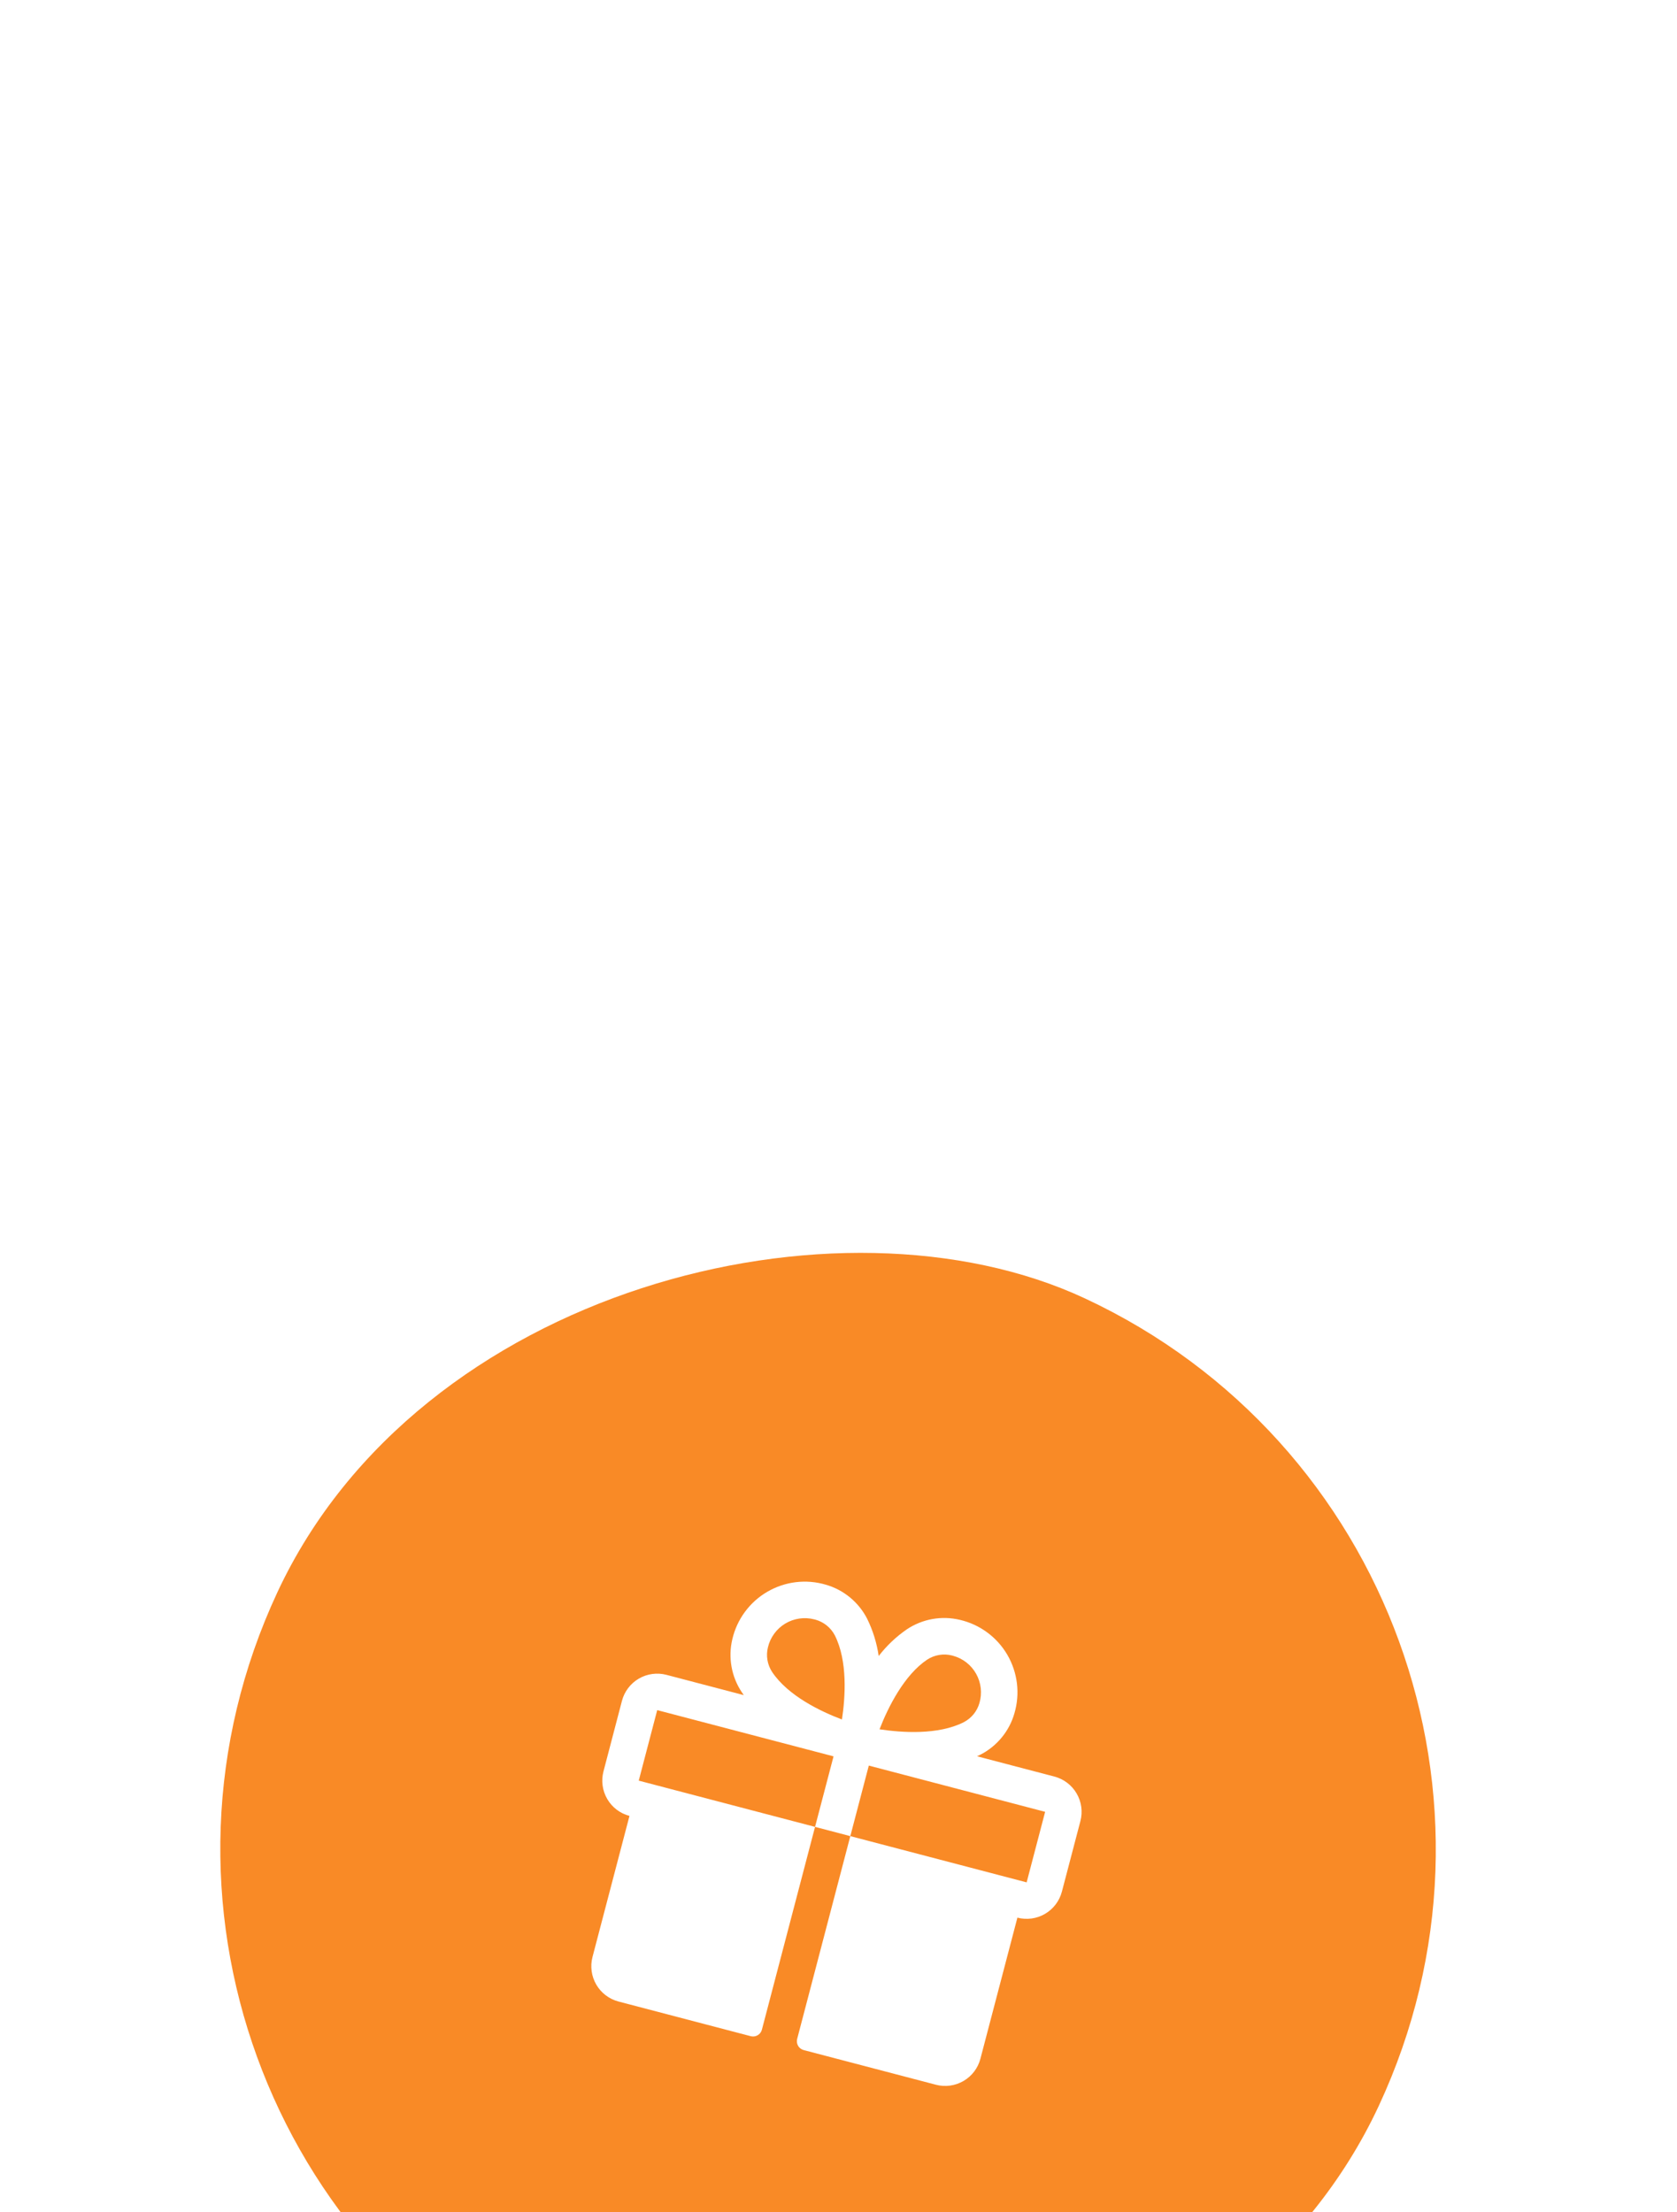 <svg width="69" height="91" viewBox="0 0 69 91" fill="none" xmlns="http://www.w3.org/2000/svg">
<g filter="url(#filter0_dddd_71_2027)">
<rect x="0.847" y="46.162" width="50" height="50" rx="25" transform="rotate(-65 0.847 46.162)" fill="#F98A26"/>
<g clip-path="url(#clip0_71_2027)">
<path d="M43.382 31.084L40.201 30.25C40.244 30.229 40.288 30.21 40.331 30.187C40.671 30.015 40.971 29.774 41.213 29.48C41.456 29.186 41.635 28.846 41.739 28.479C41.857 28.08 41.891 27.66 41.841 27.246C41.79 26.833 41.656 26.434 41.446 26.074C41.235 25.714 40.954 25.401 40.618 25.154C40.283 24.907 39.9 24.731 39.494 24.637C39.123 24.549 38.739 24.537 38.363 24.604C37.988 24.671 37.631 24.815 37.314 25.026C36.872 25.33 36.481 25.701 36.154 26.125C36.077 25.595 35.917 25.079 35.682 24.598C35.509 24.259 35.268 23.958 34.974 23.716C34.68 23.473 34.34 23.294 33.973 23.19C33.573 23.072 33.154 23.038 32.74 23.088C32.326 23.139 31.927 23.274 31.568 23.484C31.208 23.694 30.895 23.976 30.648 24.312C30.401 24.647 30.225 25.03 30.131 25.436C30.043 25.806 30.032 26.191 30.099 26.566C30.166 26.941 30.309 27.298 30.521 27.615C30.547 27.654 30.576 27.693 30.603 27.734L27.422 26.9C27.037 26.799 26.628 26.855 26.284 27.055C25.941 27.256 25.691 27.585 25.59 27.97L24.83 30.872C24.729 31.257 24.785 31.666 24.986 32.009C25.186 32.353 25.515 32.602 25.9 32.703L24.378 38.507C24.278 38.892 24.334 39.301 24.535 39.645C24.735 39.988 25.064 40.238 25.449 40.339L30.89 41.765C30.986 41.79 31.089 41.776 31.174 41.726C31.26 41.676 31.323 41.594 31.348 41.498L33.535 33.154L26.281 31.252L27.041 28.351L34.296 30.253L33.535 33.154L34.986 33.535L35.747 30.633L43.002 32.535L42.241 35.437L34.986 33.535L32.799 41.878C32.774 41.974 32.788 42.076 32.838 42.162C32.888 42.248 32.97 42.31 33.067 42.336L38.508 43.762C38.892 43.863 39.302 43.807 39.645 43.606C39.989 43.406 40.238 43.077 40.339 42.692L41.861 36.888C42.245 36.989 42.655 36.933 42.998 36.732C43.342 36.531 43.591 36.202 43.692 35.817L44.453 32.916C44.554 32.531 44.498 32.121 44.297 31.778C44.096 31.435 43.767 31.185 43.382 31.084ZM31.767 26.779C31.671 26.631 31.605 26.464 31.576 26.29C31.547 26.115 31.554 25.937 31.597 25.765C31.645 25.563 31.733 25.373 31.855 25.206C31.977 25.038 32.132 24.897 32.31 24.79C32.487 24.684 32.685 24.613 32.89 24.584C33.095 24.554 33.304 24.566 33.505 24.618L33.549 24.629C33.72 24.676 33.879 24.758 34.017 24.869C34.154 24.98 34.267 25.118 34.349 25.275C34.884 26.334 34.779 27.83 34.642 28.736C33.782 28.411 32.427 27.769 31.767 26.779ZM39.657 28.847C38.597 29.384 37.098 29.277 36.188 29.14C36.546 28.215 37.211 26.898 38.15 26.273C38.298 26.176 38.465 26.111 38.639 26.082C38.814 26.052 38.992 26.059 39.164 26.102L39.209 26.114C39.409 26.168 39.596 26.261 39.76 26.388C39.924 26.516 40.06 26.674 40.162 26.855C40.264 27.036 40.328 27.235 40.352 27.441C40.376 27.647 40.358 27.855 40.3 28.055C40.252 28.224 40.171 28.381 40.06 28.518C39.949 28.654 39.811 28.766 39.655 28.847L39.657 28.847Z" fill="white"/>
</g>
</g>
<defs>
<filter id="filter0_dddd_71_2027" x="-8.153" y="-1.153" width="84.446" height="99.446" filterUnits="userSpaceOnUse" color-interpolation-filters="sRGB">
<feFlood flood-opacity="0" result="BackgroundImageFix"/>
<feColorMatrix in="SourceAlpha" type="matrix" values="0 0 0 0 0 0 0 0 0 0 0 0 0 0 0 0 0 0 127 0" result="hardAlpha"/>
<feOffset dy="1"/>
<feGaussianBlur stdDeviation="1.5"/>
<feColorMatrix type="matrix" values="0 0 0 0 0.549 0 0 0 0 0.549 0 0 0 0 0.549 0 0 0 0.1 0"/>
<feBlend mode="normal" in2="BackgroundImageFix" result="effect1_dropShadow_71_2027"/>
<feColorMatrix in="SourceAlpha" type="matrix" values="0 0 0 0 0 0 0 0 0 0 0 0 0 0 0 0 0 0 127 0" result="hardAlpha"/>
<feOffset dy="6"/>
<feGaussianBlur stdDeviation="3"/>
<feColorMatrix type="matrix" values="0 0 0 0 0.549 0 0 0 0 0.549 0 0 0 0 0.549 0 0 0 0.09 0"/>
<feBlend mode="normal" in2="effect1_dropShadow_71_2027" result="effect2_dropShadow_71_2027"/>
<feColorMatrix in="SourceAlpha" type="matrix" values="0 0 0 0 0 0 0 0 0 0 0 0 0 0 0 0 0 0 127 0" result="hardAlpha"/>
<feOffset dy="13"/>
<feGaussianBlur stdDeviation="4"/>
<feColorMatrix type="matrix" values="0 0 0 0 0.549 0 0 0 0 0.549 0 0 0 0 0.549 0 0 0 0.05 0"/>
<feBlend mode="normal" in2="effect2_dropShadow_71_2027" result="effect3_dropShadow_71_2027"/>
<feColorMatrix in="SourceAlpha" type="matrix" values="0 0 0 0 0 0 0 0 0 0 0 0 0 0 0 0 0 0 127 0" result="hardAlpha"/>
<feOffset dy="22"/>
<feGaussianBlur stdDeviation="4.5"/>
<feColorMatrix type="matrix" values="0 0 0 0 0.549 0 0 0 0 0.549 0 0 0 0 0.549 0 0 0 0.01 0"/>
<feBlend mode="normal" in2="effect3_dropShadow_71_2027" result="effect4_dropShadow_71_2027"/>
<feBlend mode="normal" in="SourceGraphic" in2="effect4_dropShadow_71_2027" result="shape"/>
</filter>
<clipPath id="clip0_71_2027">
<rect width="24" height="24" fill="white" transform="translate(25.506 19.419) rotate(14.691)"/>
</clipPath>
</defs>
</svg>
